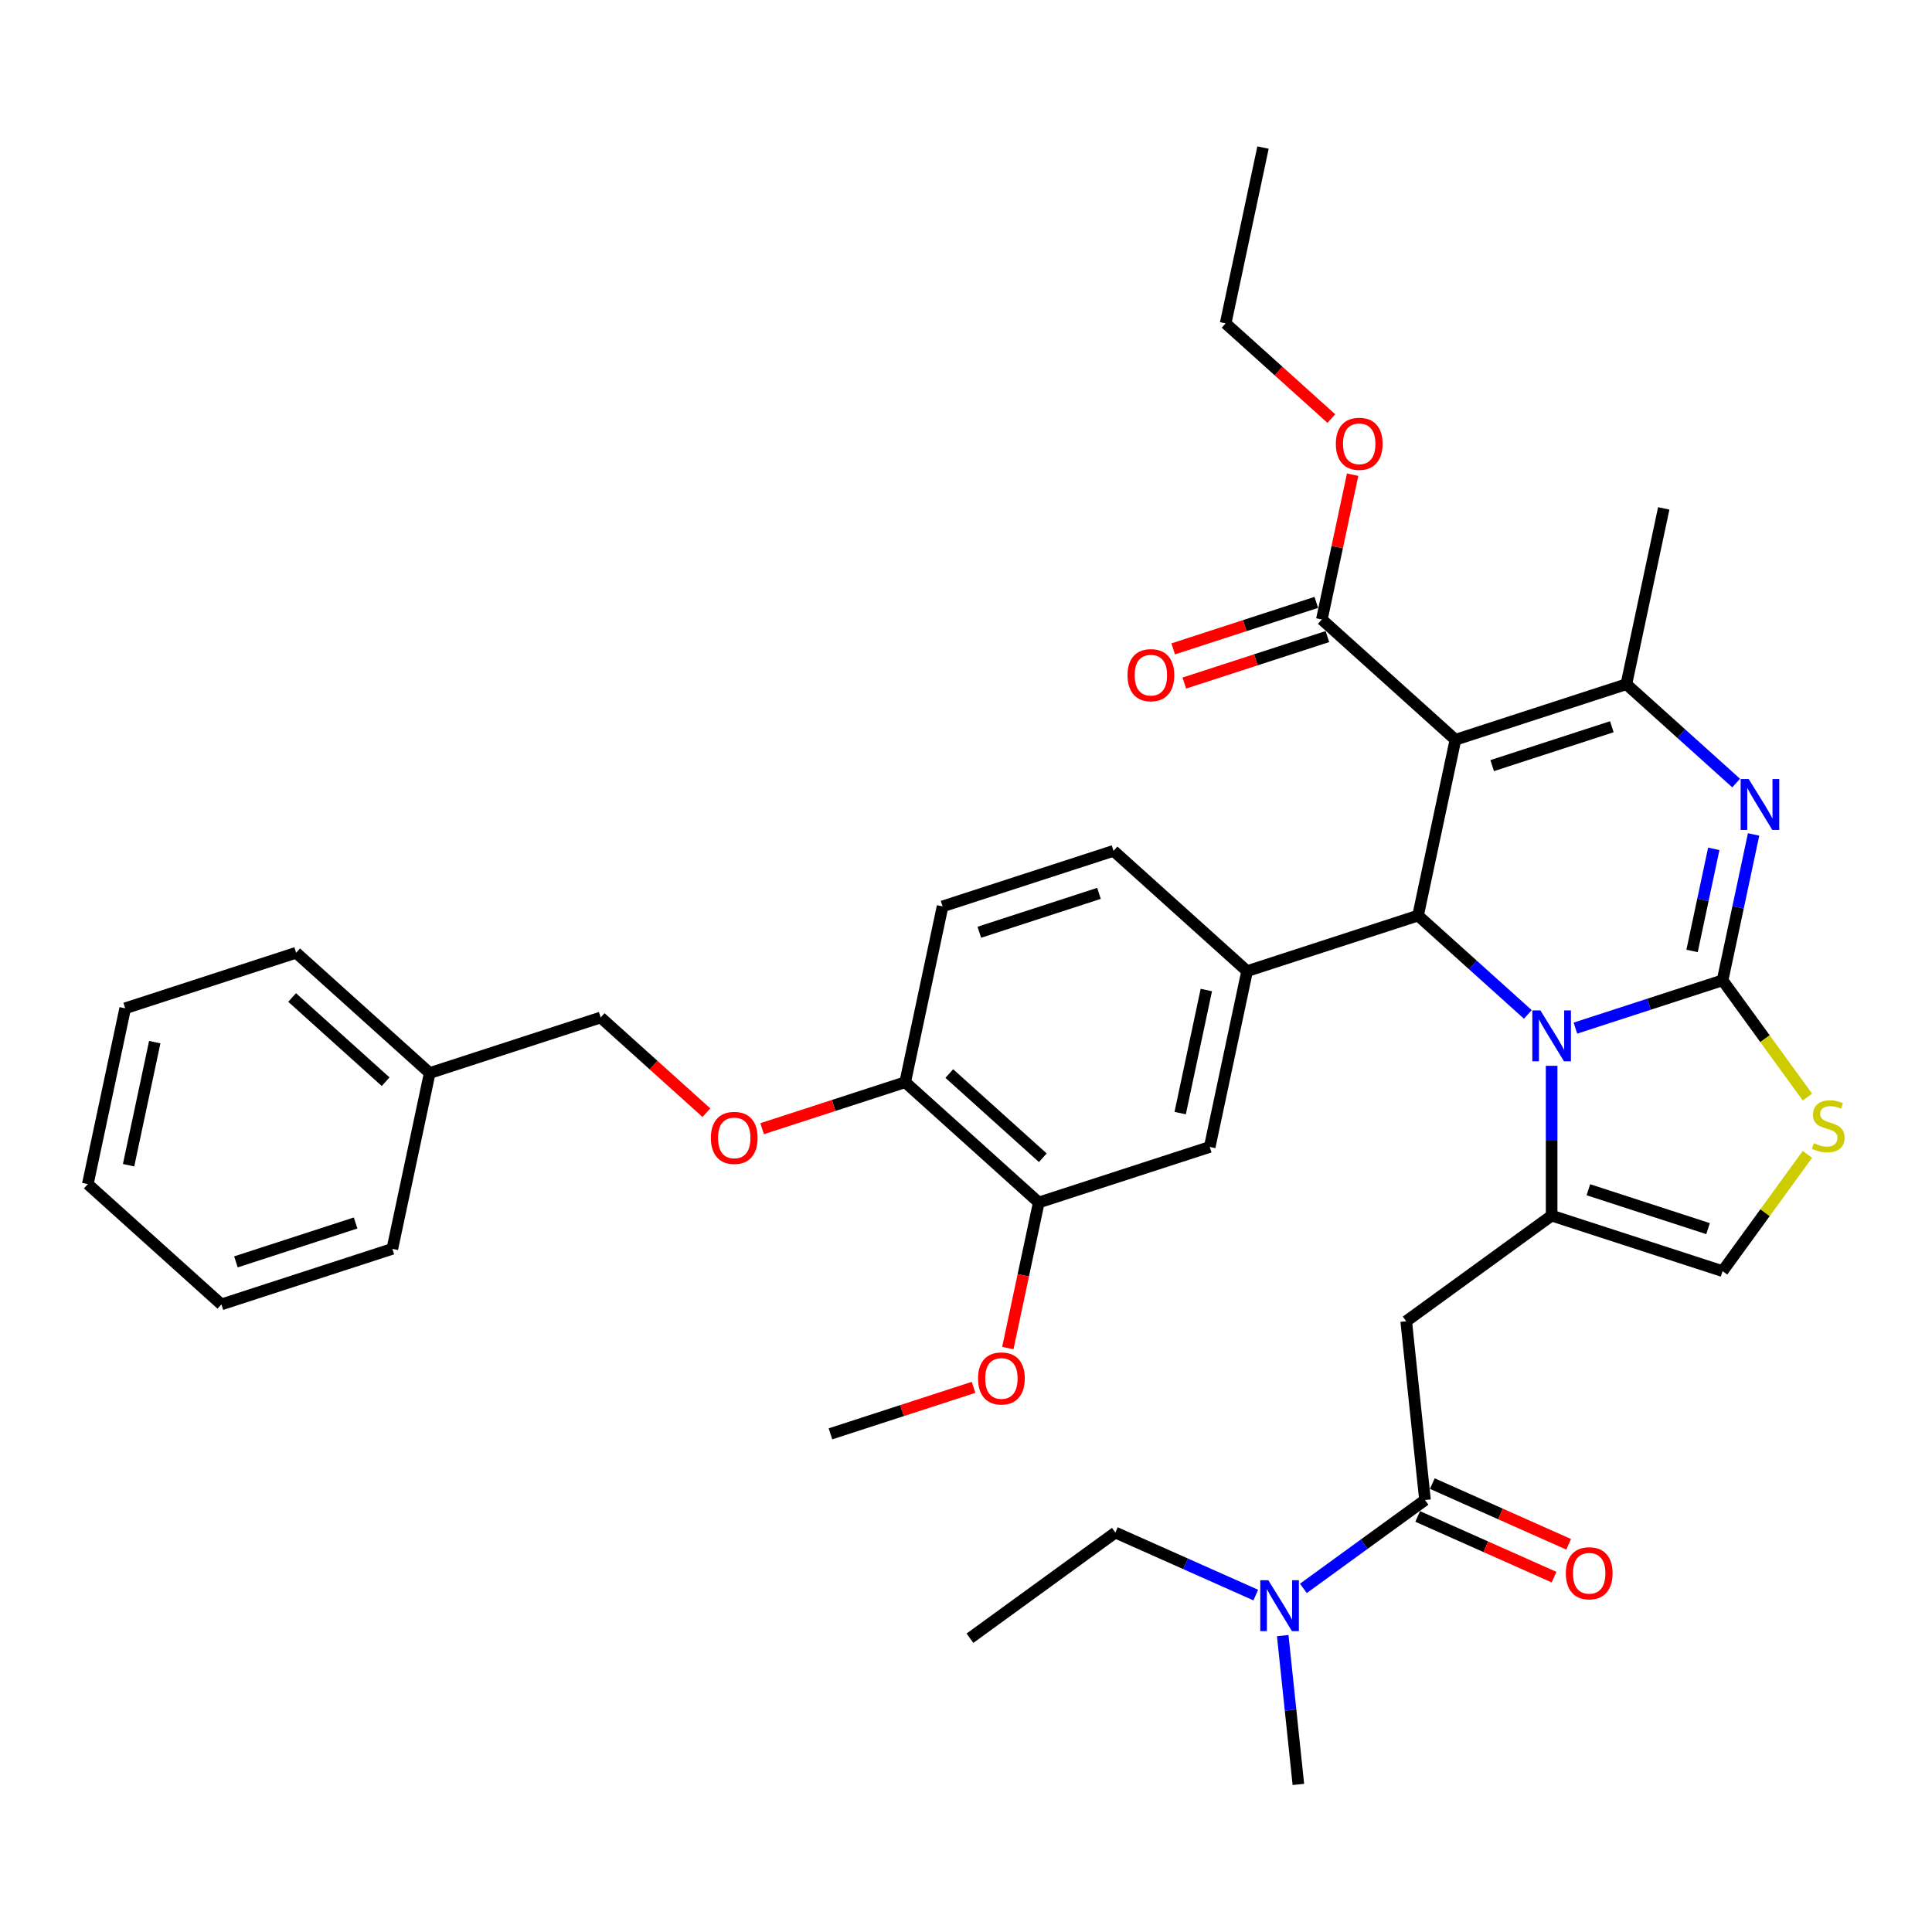 <?xml version='1.0' encoding='iso-8859-1'?>
<svg version='1.1' baseProfile='full'
              xmlns='http://www.w3.org/2000/svg'
                      xmlns:rdkit='http://www.rdkit.org/xml'
                      xmlns:xlink='http://www.w3.org/1999/xlink'
                  xml:space='preserve'
width='1000px' height='1000px' viewBox='0 0 1000 1000'>
<!-- END OF HEADER -->
<rect style='opacity:1.0;fill:#FFFFFF;stroke:none' width='1000' height='1000' x='0' y='0'> </rect>
<path class='bond-0' d='M 502.046,847.937 L 577.315,793.251' style='fill:none;fill-rule:evenodd;stroke:#000000;stroke-width:6px;stroke-linecap:butt;stroke-linejoin:miter;stroke-opacity:1' />
<path class='bond-1' d='M 737.578,776.406 L 706.103,799.275' style='fill:none;fill-rule:evenodd;stroke:#000000;stroke-width:6px;stroke-linecap:butt;stroke-linejoin:miter;stroke-opacity:1' />
<path class='bond-1' d='M 706.103,799.275 L 674.627,822.143' style='fill:none;fill-rule:evenodd;stroke:#0000FF;stroke-width:6px;stroke-linecap:butt;stroke-linejoin:miter;stroke-opacity:1' />
<path class='bond-2' d='M 733.794,784.906 L 769.08,800.616' style='fill:none;fill-rule:evenodd;stroke:#000000;stroke-width:6px;stroke-linecap:butt;stroke-linejoin:miter;stroke-opacity:1' />
<path class='bond-2' d='M 769.08,800.616 L 804.367,816.327' style='fill:none;fill-rule:evenodd;stroke:#FF0000;stroke-width:6px;stroke-linecap:butt;stroke-linejoin:miter;stroke-opacity:1' />
<path class='bond-2' d='M 741.362,767.907 L 776.649,783.618' style='fill:none;fill-rule:evenodd;stroke:#000000;stroke-width:6px;stroke-linecap:butt;stroke-linejoin:miter;stroke-opacity:1' />
<path class='bond-2' d='M 776.649,783.618 L 811.935,799.328' style='fill:none;fill-rule:evenodd;stroke:#FF0000;stroke-width:6px;stroke-linecap:butt;stroke-linejoin:miter;stroke-opacity:1' />
<path class='bond-3' d='M 737.578,776.406 L 727.853,683.879' style='fill:none;fill-rule:evenodd;stroke:#000000;stroke-width:6px;stroke-linecap:butt;stroke-linejoin:miter;stroke-opacity:1' />
<path class='bond-4' d='M 663.938,846.592 L 667.986,885.106' style='fill:none;fill-rule:evenodd;stroke:#0000FF;stroke-width:6px;stroke-linecap:butt;stroke-linejoin:miter;stroke-opacity:1' />
<path class='bond-4' d='M 667.986,885.106 L 672.034,923.62' style='fill:none;fill-rule:evenodd;stroke:#000000;stroke-width:6px;stroke-linecap:butt;stroke-linejoin:miter;stroke-opacity:1' />
<path class='bond-5' d='M 649.991,825.608 L 613.653,809.429' style='fill:none;fill-rule:evenodd;stroke:#0000FF;stroke-width:6px;stroke-linecap:butt;stroke-linejoin:miter;stroke-opacity:1' />
<path class='bond-5' d='M 613.653,809.429 L 577.315,793.251' style='fill:none;fill-rule:evenodd;stroke:#000000;stroke-width:6px;stroke-linecap:butt;stroke-linejoin:miter;stroke-opacity:1' />
<path class='bond-6' d='M 907.655,431.901 L 899.63,469.653' style='fill:none;fill-rule:evenodd;stroke:#0000FF;stroke-width:6px;stroke-linecap:butt;stroke-linejoin:miter;stroke-opacity:1' />
<path class='bond-6' d='M 899.63,469.653 L 891.606,507.405' style='fill:none;fill-rule:evenodd;stroke:#000000;stroke-width:6px;stroke-linecap:butt;stroke-linejoin:miter;stroke-opacity:1' />
<path class='bond-6' d='M 887.046,439.358 L 881.429,465.784' style='fill:none;fill-rule:evenodd;stroke:#0000FF;stroke-width:6px;stroke-linecap:butt;stroke-linejoin:miter;stroke-opacity:1' />
<path class='bond-6' d='M 881.429,465.784 L 875.812,492.211' style='fill:none;fill-rule:evenodd;stroke:#000000;stroke-width:6px;stroke-linecap:butt;stroke-linejoin:miter;stroke-opacity:1' />
<path class='bond-7' d='M 898.631,405.31 L 870.22,379.728' style='fill:none;fill-rule:evenodd;stroke:#0000FF;stroke-width:6px;stroke-linecap:butt;stroke-linejoin:miter;stroke-opacity:1' />
<path class='bond-7' d='M 870.22,379.728 L 841.809,354.147' style='fill:none;fill-rule:evenodd;stroke:#000000;stroke-width:6px;stroke-linecap:butt;stroke-linejoin:miter;stroke-opacity:1' />
<path class='bond-8' d='M 733.982,473.901 L 762.393,499.483' style='fill:none;fill-rule:evenodd;stroke:#000000;stroke-width:6px;stroke-linecap:butt;stroke-linejoin:miter;stroke-opacity:1' />
<path class='bond-8' d='M 762.393,499.483 L 790.804,525.064' style='fill:none;fill-rule:evenodd;stroke:#0000FF;stroke-width:6px;stroke-linecap:butt;stroke-linejoin:miter;stroke-opacity:1' />
<path class='bond-9' d='M 733.982,473.901 L 753.325,382.897' style='fill:none;fill-rule:evenodd;stroke:#000000;stroke-width:6px;stroke-linecap:butt;stroke-linejoin:miter;stroke-opacity:1' />
<path class='bond-10' d='M 733.982,473.901 L 645.498,502.651' style='fill:none;fill-rule:evenodd;stroke:#000000;stroke-width:6px;stroke-linecap:butt;stroke-linejoin:miter;stroke-opacity:1' />
<path class='bond-11' d='M 753.325,382.897 L 684.185,320.643' style='fill:none;fill-rule:evenodd;stroke:#000000;stroke-width:6px;stroke-linecap:butt;stroke-linejoin:miter;stroke-opacity:1' />
<path class='bond-12' d='M 753.325,382.897 L 841.809,354.147' style='fill:none;fill-rule:evenodd;stroke:#000000;stroke-width:6px;stroke-linecap:butt;stroke-linejoin:miter;stroke-opacity:1' />
<path class='bond-12' d='M 772.348,396.281 L 834.286,376.156' style='fill:none;fill-rule:evenodd;stroke:#000000;stroke-width:6px;stroke-linecap:butt;stroke-linejoin:miter;stroke-opacity:1' />
<path class='bond-13' d='M 841.809,354.147 L 861.152,263.142' style='fill:none;fill-rule:evenodd;stroke:#000000;stroke-width:6px;stroke-linecap:butt;stroke-linejoin:miter;stroke-opacity:1' />
<path class='bond-14' d='M 815.44,532.153 L 853.523,519.779' style='fill:none;fill-rule:evenodd;stroke:#0000FF;stroke-width:6px;stroke-linecap:butt;stroke-linejoin:miter;stroke-opacity:1' />
<path class='bond-14' d='M 853.523,519.779 L 891.606,507.405' style='fill:none;fill-rule:evenodd;stroke:#000000;stroke-width:6px;stroke-linecap:butt;stroke-linejoin:miter;stroke-opacity:1' />
<path class='bond-15' d='M 803.122,551.655 L 803.122,590.424' style='fill:none;fill-rule:evenodd;stroke:#0000FF;stroke-width:6px;stroke-linecap:butt;stroke-linejoin:miter;stroke-opacity:1' />
<path class='bond-15' d='M 803.122,590.424 L 803.122,629.193' style='fill:none;fill-rule:evenodd;stroke:#000000;stroke-width:6px;stroke-linecap:butt;stroke-linejoin:miter;stroke-opacity:1' />
<path class='bond-16' d='M 891.606,507.405 L 913.562,537.625' style='fill:none;fill-rule:evenodd;stroke:#000000;stroke-width:6px;stroke-linecap:butt;stroke-linejoin:miter;stroke-opacity:1' />
<path class='bond-16' d='M 913.562,537.625 L 935.518,567.845' style='fill:none;fill-rule:evenodd;stroke:#CCCC00;stroke-width:6px;stroke-linecap:butt;stroke-linejoin:miter;stroke-opacity:1' />
<path class='bond-17' d='M 935.518,597.503 L 913.562,627.723' style='fill:none;fill-rule:evenodd;stroke:#CCCC00;stroke-width:6px;stroke-linecap:butt;stroke-linejoin:miter;stroke-opacity:1' />
<path class='bond-17' d='M 913.562,627.723 L 891.606,657.943' style='fill:none;fill-rule:evenodd;stroke:#000000;stroke-width:6px;stroke-linecap:butt;stroke-linejoin:miter;stroke-opacity:1' />
<path class='bond-18' d='M 891.606,657.943 L 803.122,629.193' style='fill:none;fill-rule:evenodd;stroke:#000000;stroke-width:6px;stroke-linecap:butt;stroke-linejoin:miter;stroke-opacity:1' />
<path class='bond-18' d='M 884.083,635.934 L 822.144,615.808' style='fill:none;fill-rule:evenodd;stroke:#000000;stroke-width:6px;stroke-linecap:butt;stroke-linejoin:miter;stroke-opacity:1' />
<path class='bond-19' d='M 803.122,629.193 L 727.853,683.879' style='fill:none;fill-rule:evenodd;stroke:#000000;stroke-width:6px;stroke-linecap:butt;stroke-linejoin:miter;stroke-opacity:1' />
<path class='bond-20' d='M 537.67,622.406 L 468.53,560.152' style='fill:none;fill-rule:evenodd;stroke:#000000;stroke-width:6px;stroke-linecap:butt;stroke-linejoin:miter;stroke-opacity:1' />
<path class='bond-20' d='M 539.75,599.24 L 491.352,555.662' style='fill:none;fill-rule:evenodd;stroke:#000000;stroke-width:6px;stroke-linecap:butt;stroke-linejoin:miter;stroke-opacity:1' />
<path class='bond-21' d='M 537.67,622.406 L 626.154,593.656' style='fill:none;fill-rule:evenodd;stroke:#000000;stroke-width:6px;stroke-linecap:butt;stroke-linejoin:miter;stroke-opacity:1' />
<path class='bond-22' d='M 537.67,622.406 L 529.662,660.083' style='fill:none;fill-rule:evenodd;stroke:#000000;stroke-width:6px;stroke-linecap:butt;stroke-linejoin:miter;stroke-opacity:1' />
<path class='bond-22' d='M 529.662,660.083 L 521.653,697.761' style='fill:none;fill-rule:evenodd;stroke:#FF0000;stroke-width:6px;stroke-linecap:butt;stroke-linejoin:miter;stroke-opacity:1' />
<path class='bond-23' d='M 684.185,320.643 L 692.15,283.17' style='fill:none;fill-rule:evenodd;stroke:#000000;stroke-width:6px;stroke-linecap:butt;stroke-linejoin:miter;stroke-opacity:1' />
<path class='bond-23' d='M 692.15,283.17 L 700.115,245.697' style='fill:none;fill-rule:evenodd;stroke:#FF0000;stroke-width:6px;stroke-linecap:butt;stroke-linejoin:miter;stroke-opacity:1' />
<path class='bond-24' d='M 681.31,311.794 L 644.278,323.827' style='fill:none;fill-rule:evenodd;stroke:#000000;stroke-width:6px;stroke-linecap:butt;stroke-linejoin:miter;stroke-opacity:1' />
<path class='bond-24' d='M 644.278,323.827 L 607.247,335.859' style='fill:none;fill-rule:evenodd;stroke:#FF0000;stroke-width:6px;stroke-linecap:butt;stroke-linejoin:miter;stroke-opacity:1' />
<path class='bond-24' d='M 687.06,329.491 L 650.028,341.523' style='fill:none;fill-rule:evenodd;stroke:#000000;stroke-width:6px;stroke-linecap:butt;stroke-linejoin:miter;stroke-opacity:1' />
<path class='bond-24' d='M 650.028,341.523 L 612.997,353.556' style='fill:none;fill-rule:evenodd;stroke:#FF0000;stroke-width:6px;stroke-linecap:butt;stroke-linejoin:miter;stroke-opacity:1' />
<path class='bond-25' d='M 689.108,216.654 L 661.748,192.019' style='fill:none;fill-rule:evenodd;stroke:#FF0000;stroke-width:6px;stroke-linecap:butt;stroke-linejoin:miter;stroke-opacity:1' />
<path class='bond-25' d='M 661.748,192.019 L 634.388,167.384' style='fill:none;fill-rule:evenodd;stroke:#000000;stroke-width:6px;stroke-linecap:butt;stroke-linejoin:miter;stroke-opacity:1' />
<path class='bond-26' d='M 468.53,560.152 L 431.499,572.184' style='fill:none;fill-rule:evenodd;stroke:#000000;stroke-width:6px;stroke-linecap:butt;stroke-linejoin:miter;stroke-opacity:1' />
<path class='bond-26' d='M 431.499,572.184 L 394.467,584.216' style='fill:none;fill-rule:evenodd;stroke:#FF0000;stroke-width:6px;stroke-linecap:butt;stroke-linejoin:miter;stroke-opacity:1' />
<path class='bond-27' d='M 468.53,560.152 L 487.874,469.147' style='fill:none;fill-rule:evenodd;stroke:#000000;stroke-width:6px;stroke-linecap:butt;stroke-linejoin:miter;stroke-opacity:1' />
<path class='bond-28' d='M 365.625,575.917 L 338.266,551.282' style='fill:none;fill-rule:evenodd;stroke:#FF0000;stroke-width:6px;stroke-linecap:butt;stroke-linejoin:miter;stroke-opacity:1' />
<path class='bond-28' d='M 338.266,551.282 L 310.906,526.647' style='fill:none;fill-rule:evenodd;stroke:#000000;stroke-width:6px;stroke-linecap:butt;stroke-linejoin:miter;stroke-opacity:1' />
<path class='bond-29' d='M 634.388,167.384 L 653.732,76.38' style='fill:none;fill-rule:evenodd;stroke:#000000;stroke-width:6px;stroke-linecap:butt;stroke-linejoin:miter;stroke-opacity:1' />
<path class='bond-30' d='M 626.154,593.656 L 645.498,502.651' style='fill:none;fill-rule:evenodd;stroke:#000000;stroke-width:6px;stroke-linecap:butt;stroke-linejoin:miter;stroke-opacity:1' />
<path class='bond-30' d='M 610.855,576.136 L 624.395,512.433' style='fill:none;fill-rule:evenodd;stroke:#000000;stroke-width:6px;stroke-linecap:butt;stroke-linejoin:miter;stroke-opacity:1' />
<path class='bond-31' d='M 487.874,469.147 L 576.357,440.397' style='fill:none;fill-rule:evenodd;stroke:#000000;stroke-width:6px;stroke-linecap:butt;stroke-linejoin:miter;stroke-opacity:1' />
<path class='bond-31' d='M 506.896,482.531 L 568.835,462.406' style='fill:none;fill-rule:evenodd;stroke:#000000;stroke-width:6px;stroke-linecap:butt;stroke-linejoin:miter;stroke-opacity:1' />
<path class='bond-32' d='M 645.498,502.651 L 576.357,440.397' style='fill:none;fill-rule:evenodd;stroke:#000000;stroke-width:6px;stroke-linecap:butt;stroke-linejoin:miter;stroke-opacity:1' />
<path class='bond-33' d='M 310.906,526.647 L 222.422,555.398' style='fill:none;fill-rule:evenodd;stroke:#000000;stroke-width:6px;stroke-linecap:butt;stroke-linejoin:miter;stroke-opacity:1' />
<path class='bond-34' d='M 503.906,718.096 L 466.874,730.128' style='fill:none;fill-rule:evenodd;stroke:#FF0000;stroke-width:6px;stroke-linecap:butt;stroke-linejoin:miter;stroke-opacity:1' />
<path class='bond-34' d='M 466.874,730.128 L 429.843,742.16' style='fill:none;fill-rule:evenodd;stroke:#000000;stroke-width:6px;stroke-linecap:butt;stroke-linejoin:miter;stroke-opacity:1' />
<path class='bond-35' d='M 222.422,555.398 L 153.282,493.143' style='fill:none;fill-rule:evenodd;stroke:#000000;stroke-width:6px;stroke-linecap:butt;stroke-linejoin:miter;stroke-opacity:1' />
<path class='bond-35' d='M 199.6,559.888 L 151.202,516.31' style='fill:none;fill-rule:evenodd;stroke:#000000;stroke-width:6px;stroke-linecap:butt;stroke-linejoin:miter;stroke-opacity:1' />
<path class='bond-36' d='M 222.422,555.398 L 203.079,646.402' style='fill:none;fill-rule:evenodd;stroke:#000000;stroke-width:6px;stroke-linecap:butt;stroke-linejoin:miter;stroke-opacity:1' />
<path class='bond-37' d='M 153.282,493.143 L 64.798,521.894' style='fill:none;fill-rule:evenodd;stroke:#000000;stroke-width:6px;stroke-linecap:butt;stroke-linejoin:miter;stroke-opacity:1' />
<path class='bond-38' d='M 203.079,646.402 L 114.595,675.152' style='fill:none;fill-rule:evenodd;stroke:#000000;stroke-width:6px;stroke-linecap:butt;stroke-linejoin:miter;stroke-opacity:1' />
<path class='bond-38' d='M 184.056,633.018 L 122.117,653.143' style='fill:none;fill-rule:evenodd;stroke:#000000;stroke-width:6px;stroke-linecap:butt;stroke-linejoin:miter;stroke-opacity:1' />
<path class='bond-39' d='M 114.595,675.152 L 45.455,612.898' style='fill:none;fill-rule:evenodd;stroke:#000000;stroke-width:6px;stroke-linecap:butt;stroke-linejoin:miter;stroke-opacity:1' />
<path class='bond-40' d='M 64.798,521.894 L 45.455,612.898' style='fill:none;fill-rule:evenodd;stroke:#000000;stroke-width:6px;stroke-linecap:butt;stroke-linejoin:miter;stroke-opacity:1' />
<path class='bond-40' d='M 80.097,539.413 L 66.557,603.116' style='fill:none;fill-rule:evenodd;stroke:#000000;stroke-width:6px;stroke-linecap:butt;stroke-linejoin:miter;stroke-opacity:1' />
<path  class='atom-2' d='M 656.485 817.918
L 665.119 831.874
Q 665.975 833.251, 667.352 835.744
Q 668.729 838.238, 668.803 838.387
L 668.803 817.918
L 672.301 817.918
L 672.301 844.266
L 668.692 844.266
L 659.425 829.008
Q 658.346 827.222, 657.192 825.175
Q 656.076 823.128, 655.741 822.496
L 655.741 844.266
L 652.317 844.266
L 652.317 817.918
L 656.485 817.918
' fill='#0000FF'/>
<path  class='atom-3' d='M 810.477 814.323
Q 810.477 807.996, 813.603 804.461
Q 816.729 800.925, 822.572 800.925
Q 828.415 800.925, 831.541 804.461
Q 834.667 807.996, 834.667 814.323
Q 834.667 820.724, 831.503 824.371
Q 828.34 827.98, 822.572 827.98
Q 816.766 827.98, 813.603 824.371
Q 810.477 820.761, 810.477 814.323
M 822.572 825.003
Q 826.591 825.003, 828.75 822.324
Q 830.945 819.607, 830.945 814.323
Q 830.945 809.15, 828.75 806.545
Q 826.591 803.902, 822.572 803.902
Q 818.553 803.902, 816.357 806.507
Q 814.199 809.112, 814.199 814.323
Q 814.199 819.644, 816.357 822.324
Q 818.553 825.003, 822.572 825.003
' fill='#FF0000'/>
<path  class='atom-5' d='M 905.125 403.227
L 913.759 417.182
Q 914.615 418.559, 915.992 421.053
Q 917.369 423.546, 917.443 423.695
L 917.443 403.227
L 920.941 403.227
L 920.941 429.575
L 917.332 429.575
L 908.065 414.317
Q 906.986 412.53, 905.832 410.484
Q 904.716 408.437, 904.381 407.804
L 904.381 429.575
L 900.957 429.575
L 900.957 403.227
L 905.125 403.227
' fill='#0000FF'/>
<path  class='atom-9' d='M 797.298 522.981
L 805.931 536.937
Q 806.787 538.314, 808.164 540.807
Q 809.541 543.301, 809.616 543.449
L 809.616 522.981
L 813.114 522.981
L 813.114 549.329
L 809.504 549.329
L 800.238 534.071
Q 799.158 532.285, 798.005 530.238
Q 796.888 528.191, 796.553 527.559
L 796.553 549.329
L 793.13 549.329
L 793.13 522.981
L 797.298 522.981
' fill='#0000FF'/>
<path  class='atom-11' d='M 938.849 591.717
Q 939.146 591.829, 940.374 592.35
Q 941.602 592.871, 942.942 593.206
Q 944.319 593.504, 945.659 593.504
Q 948.152 593.504, 949.604 592.313
Q 951.055 591.085, 951.055 588.963
Q 951.055 587.512, 950.311 586.619
Q 949.604 585.726, 948.487 585.242
Q 947.371 584.758, 945.51 584.2
Q 943.166 583.493, 941.751 582.823
Q 940.374 582.153, 939.37 580.739
Q 938.402 579.325, 938.402 576.943
Q 938.402 573.631, 940.635 571.584
Q 942.905 569.537, 947.371 569.537
Q 950.422 569.537, 953.883 570.988
L 953.027 573.854
Q 949.864 572.552, 947.482 572.552
Q 944.915 572.552, 943.5 573.631
Q 942.086 574.673, 942.124 576.496
Q 942.124 577.91, 942.831 578.766
Q 943.575 579.622, 944.617 580.106
Q 945.696 580.59, 947.482 581.148
Q 949.864 581.892, 951.278 582.637
Q 952.693 583.381, 953.697 584.907
Q 954.739 586.395, 954.739 588.963
Q 954.739 592.61, 952.283 594.583
Q 949.864 596.518, 945.808 596.518
Q 943.463 596.518, 941.677 595.997
Q 939.928 595.513, 937.844 594.657
L 938.849 591.717
' fill='#CCCC00'/>
<path  class='atom-17' d='M 691.434 229.713
Q 691.434 223.386, 694.56 219.851
Q 697.686 216.315, 703.528 216.315
Q 709.371 216.315, 712.497 219.851
Q 715.623 223.386, 715.623 229.713
Q 715.623 236.114, 712.46 239.761
Q 709.297 243.371, 703.528 243.371
Q 697.723 243.371, 694.56 239.761
Q 691.434 236.151, 691.434 229.713
M 703.528 240.393
Q 707.548 240.393, 709.706 237.714
Q 711.902 234.997, 711.902 229.713
Q 711.902 224.54, 709.706 221.935
Q 707.548 219.293, 703.528 219.293
Q 699.509 219.293, 697.313 221.898
Q 695.155 224.503, 695.155 229.713
Q 695.155 235.035, 697.313 237.714
Q 699.509 240.393, 703.528 240.393
' fill='#FF0000'/>
<path  class='atom-18' d='M 583.606 349.467
Q 583.606 343.141, 586.732 339.605
Q 589.858 336.07, 595.701 336.07
Q 601.544 336.07, 604.67 339.605
Q 607.796 343.141, 607.796 349.467
Q 607.796 355.868, 604.633 359.515
Q 601.469 363.125, 595.701 363.125
Q 589.895 363.125, 586.732 359.515
Q 583.606 355.905, 583.606 349.467
M 595.701 360.148
Q 599.72 360.148, 601.879 357.468
Q 604.074 354.752, 604.074 349.467
Q 604.074 344.294, 601.879 341.689
Q 599.72 339.047, 595.701 339.047
Q 591.682 339.047, 589.486 341.652
Q 587.328 344.257, 587.328 349.467
Q 587.328 354.789, 589.486 357.468
Q 591.682 360.148, 595.701 360.148
' fill='#FF0000'/>
<path  class='atom-20' d='M 367.951 588.976
Q 367.951 582.65, 371.077 579.114
Q 374.203 575.579, 380.046 575.579
Q 385.889 575.579, 389.015 579.114
Q 392.141 582.65, 392.141 588.976
Q 392.141 595.377, 388.978 599.024
Q 385.815 602.634, 380.046 602.634
Q 374.241 602.634, 371.077 599.024
Q 367.951 595.414, 367.951 588.976
M 380.046 599.657
Q 384.065 599.657, 386.224 596.977
Q 388.42 594.261, 388.42 588.976
Q 388.42 583.803, 386.224 581.198
Q 384.065 578.556, 380.046 578.556
Q 376.027 578.556, 373.831 581.161
Q 371.673 583.766, 371.673 588.976
Q 371.673 594.298, 373.831 596.977
Q 376.027 599.657, 380.046 599.657
' fill='#FF0000'/>
<path  class='atom-29' d='M 506.232 713.484
Q 506.232 707.158, 509.358 703.622
Q 512.484 700.087, 518.327 700.087
Q 524.17 700.087, 527.296 703.622
Q 530.422 707.158, 530.422 713.484
Q 530.422 719.885, 527.258 723.532
Q 524.095 727.142, 518.327 727.142
Q 512.521 727.142, 509.358 723.532
Q 506.232 719.923, 506.232 713.484
M 518.327 724.165
Q 522.346 724.165, 524.504 721.486
Q 526.7 718.769, 526.7 713.484
Q 526.7 708.312, 524.504 705.706
Q 522.346 703.064, 518.327 703.064
Q 514.308 703.064, 512.112 705.669
Q 509.953 708.274, 509.953 713.484
Q 509.953 718.806, 512.112 721.486
Q 514.308 724.165, 518.327 724.165
' fill='#FF0000'/>
</svg>
